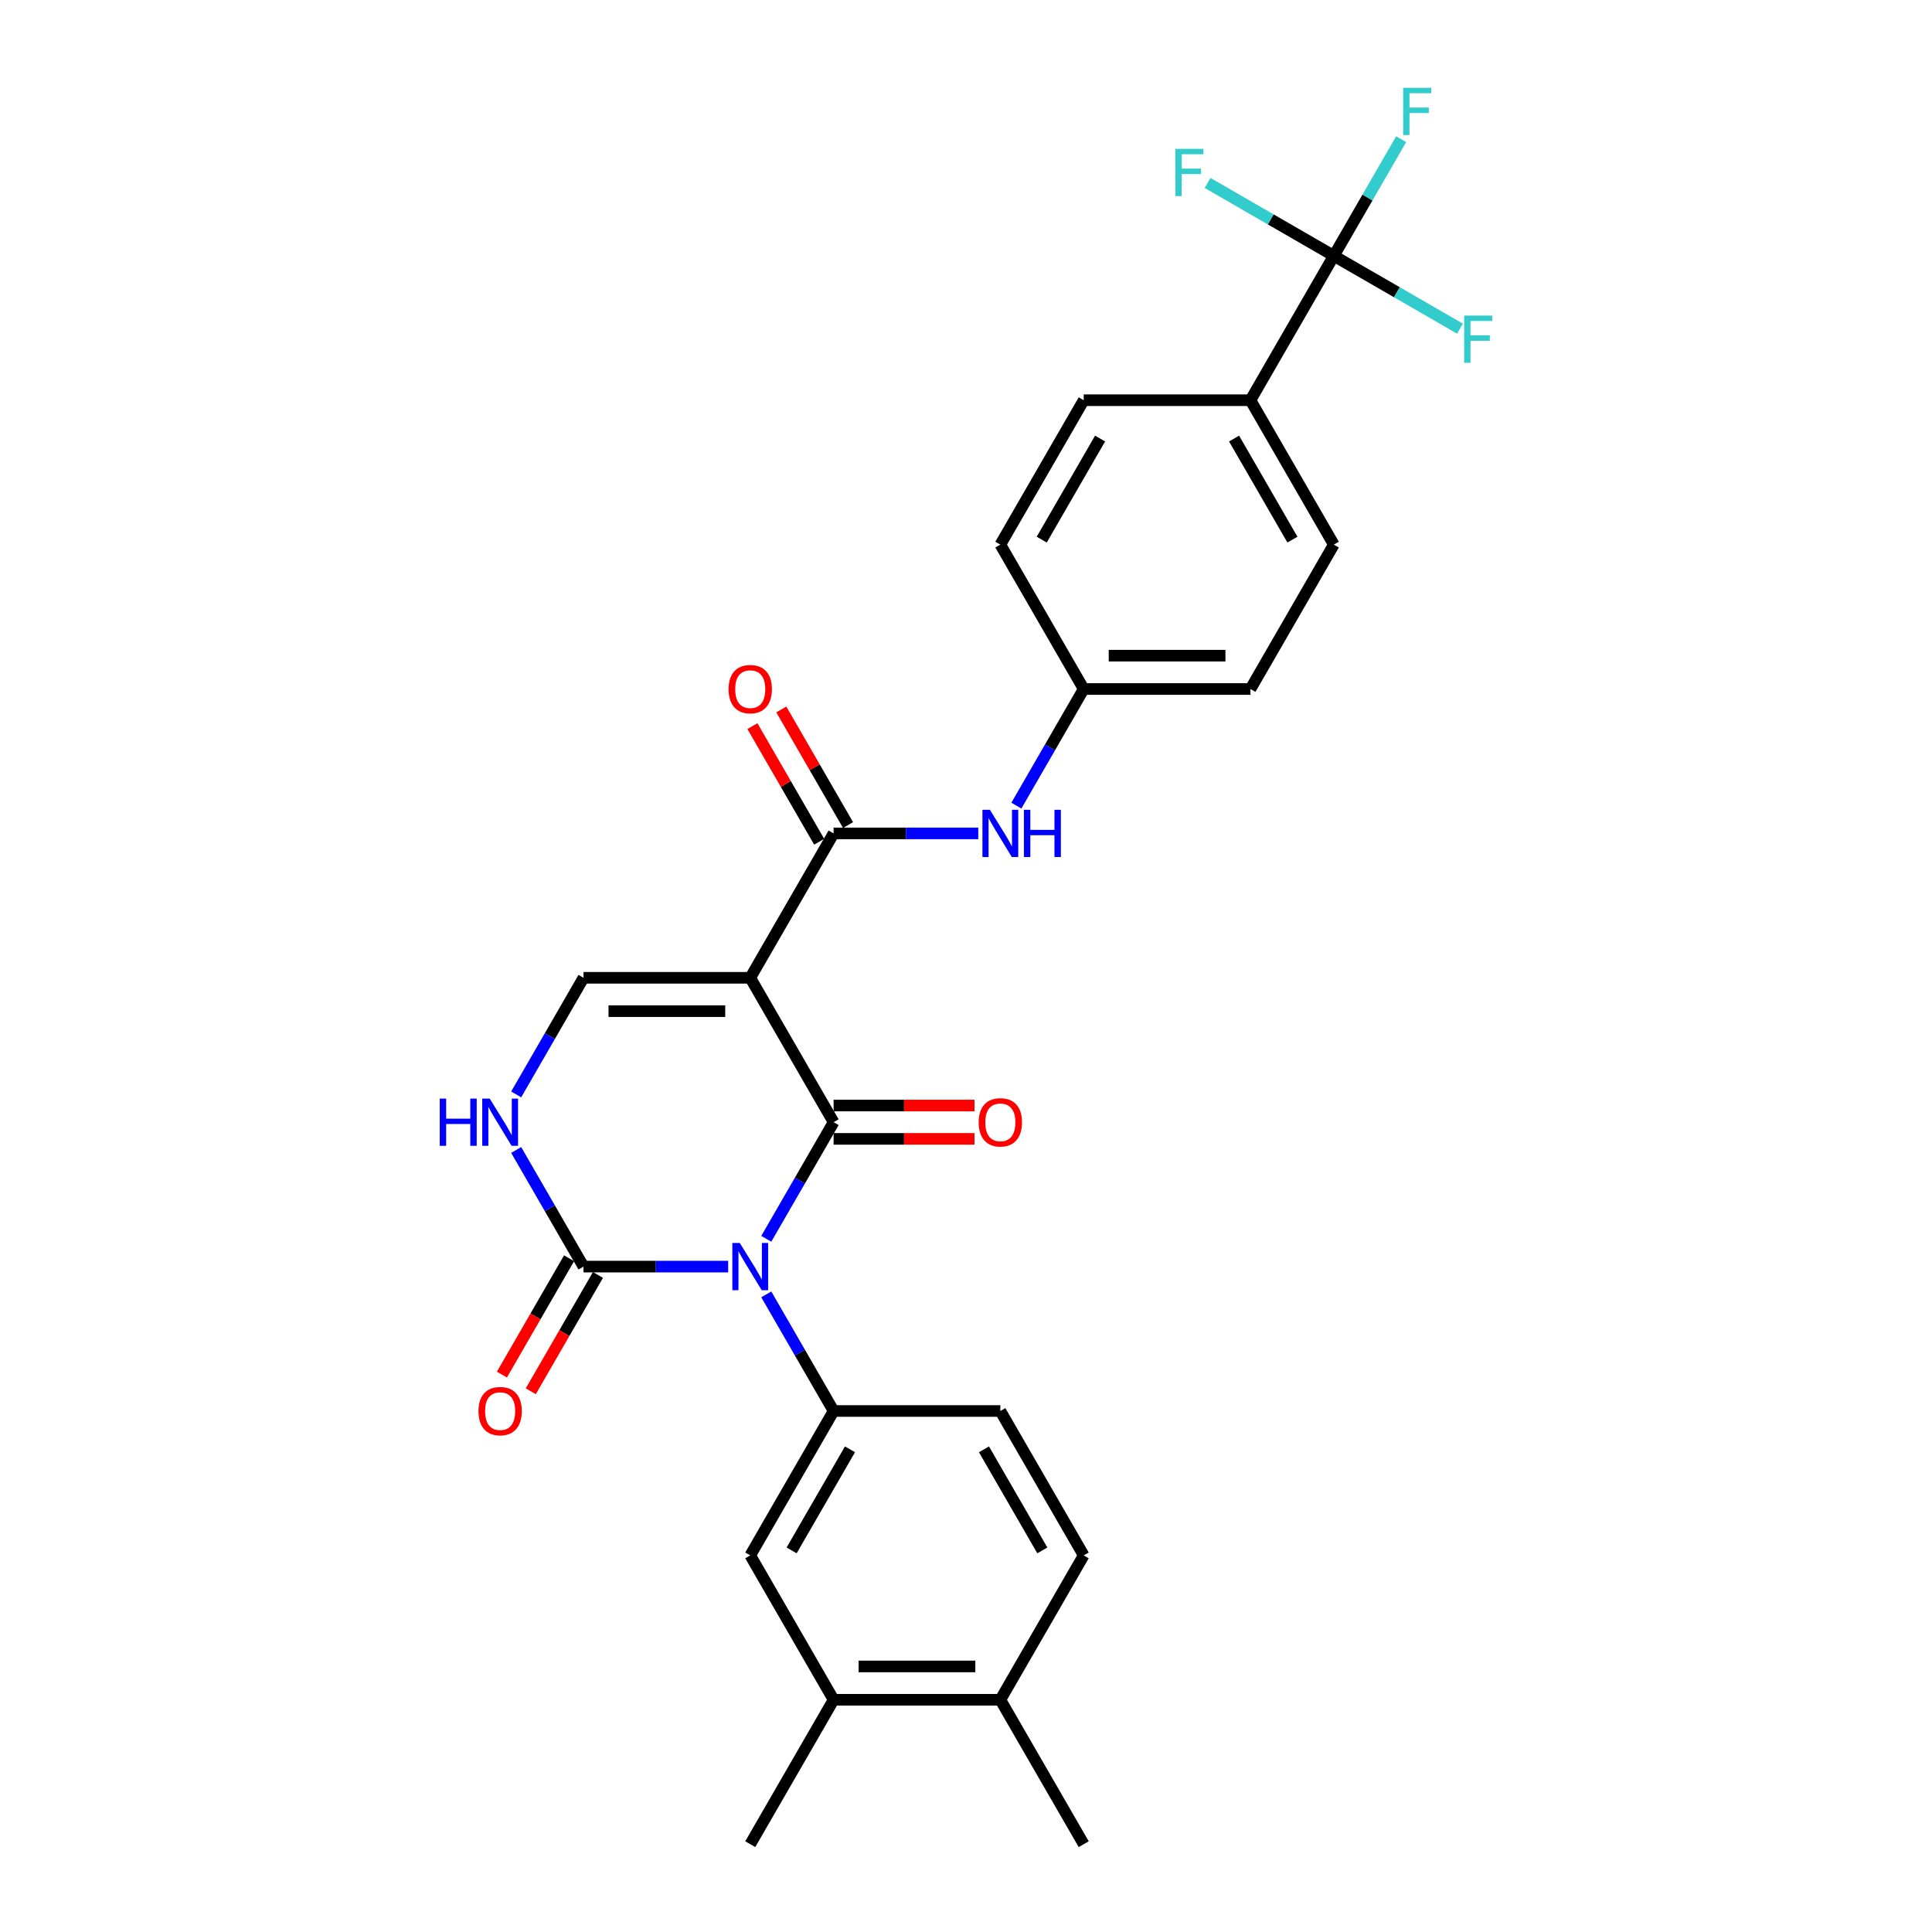 <?xml version='1.0' encoding='iso-8859-1'?>
<svg version='1.1' baseProfile='full'
              xmlns='http://www.w3.org/2000/svg'
                      xmlns:rdkit='http://www.rdkit.org/xml'
                      xmlns:xlink='http://www.w3.org/1999/xlink'
                  xml:space='preserve'
width='1000px' height='1000px' viewBox='0 0 1000 1000'>
<!-- END OF HEADER -->
<rect style='opacity:1.0;fill:#FFFFFF;stroke:none' width='1000' height='1000' x='0' y='0'> </rect>
<path class='bond-0' d='M 396.626,641.211 L 414.051,611.03' style='fill:none;fill-rule:evenodd;stroke:#0000FF;stroke-width:6px;stroke-linecap:butt;stroke-linejoin:miter;stroke-opacity:1' />
<path class='bond-0' d='M 414.051,611.03 L 431.476,580.849' style='fill:none;fill-rule:evenodd;stroke:#000000;stroke-width:6px;stroke-linecap:butt;stroke-linejoin:miter;stroke-opacity:1' />
<path class='bond-2' d='M 376.899,655.589 L 339.461,655.589' style='fill:none;fill-rule:evenodd;stroke:#0000FF;stroke-width:6px;stroke-linecap:butt;stroke-linejoin:miter;stroke-opacity:1' />
<path class='bond-2' d='M 339.461,655.589 L 302.023,655.589' style='fill:none;fill-rule:evenodd;stroke:#000000;stroke-width:6px;stroke-linecap:butt;stroke-linejoin:miter;stroke-opacity:1' />
<path class='bond-4' d='M 396.626,669.966 L 414.051,700.147' style='fill:none;fill-rule:evenodd;stroke:#0000FF;stroke-width:6px;stroke-linecap:butt;stroke-linejoin:miter;stroke-opacity:1' />
<path class='bond-4' d='M 414.051,700.147 L 431.476,730.328' style='fill:none;fill-rule:evenodd;stroke:#000000;stroke-width:6px;stroke-linecap:butt;stroke-linejoin:miter;stroke-opacity:1' />
<path class='bond-1' d='M 431.476,580.849 L 388.325,506.11' style='fill:none;fill-rule:evenodd;stroke:#000000;stroke-width:6px;stroke-linecap:butt;stroke-linejoin:miter;stroke-opacity:1' />
<path class='bond-10' d='M 431.476,589.479 L 467.938,589.479' style='fill:none;fill-rule:evenodd;stroke:#000000;stroke-width:6px;stroke-linecap:butt;stroke-linejoin:miter;stroke-opacity:1' />
<path class='bond-10' d='M 467.938,589.479 L 504.4,589.479' style='fill:none;fill-rule:evenodd;stroke:#FF0000;stroke-width:6px;stroke-linecap:butt;stroke-linejoin:miter;stroke-opacity:1' />
<path class='bond-10' d='M 431.476,572.219 L 467.938,572.219' style='fill:none;fill-rule:evenodd;stroke:#000000;stroke-width:6px;stroke-linecap:butt;stroke-linejoin:miter;stroke-opacity:1' />
<path class='bond-10' d='M 467.938,572.219 L 504.4,572.219' style='fill:none;fill-rule:evenodd;stroke:#FF0000;stroke-width:6px;stroke-linecap:butt;stroke-linejoin:miter;stroke-opacity:1' />
<path class='bond-3' d='M 388.325,506.11 L 431.476,431.371' style='fill:none;fill-rule:evenodd;stroke:#000000;stroke-width:6px;stroke-linecap:butt;stroke-linejoin:miter;stroke-opacity:1' />
<path class='bond-28' d='M 388.325,506.11 L 302.023,506.11' style='fill:none;fill-rule:evenodd;stroke:#000000;stroke-width:6px;stroke-linecap:butt;stroke-linejoin:miter;stroke-opacity:1' />
<path class='bond-28' d='M 375.38,523.37 L 314.969,523.37' style='fill:none;fill-rule:evenodd;stroke:#000000;stroke-width:6px;stroke-linecap:butt;stroke-linejoin:miter;stroke-opacity:1' />
<path class='bond-6' d='M 302.023,655.589 L 284.599,625.408' style='fill:none;fill-rule:evenodd;stroke:#000000;stroke-width:6px;stroke-linecap:butt;stroke-linejoin:miter;stroke-opacity:1' />
<path class='bond-6' d='M 284.599,625.408 L 267.174,595.227' style='fill:none;fill-rule:evenodd;stroke:#0000FF;stroke-width:6px;stroke-linecap:butt;stroke-linejoin:miter;stroke-opacity:1' />
<path class='bond-13' d='M 294.55,651.274 L 277.165,681.385' style='fill:none;fill-rule:evenodd;stroke:#000000;stroke-width:6px;stroke-linecap:butt;stroke-linejoin:miter;stroke-opacity:1' />
<path class='bond-13' d='M 277.165,681.385 L 259.78,711.497' style='fill:none;fill-rule:evenodd;stroke:#FF0000;stroke-width:6px;stroke-linecap:butt;stroke-linejoin:miter;stroke-opacity:1' />
<path class='bond-13' d='M 309.497,659.904 L 292.112,690.015' style='fill:none;fill-rule:evenodd;stroke:#000000;stroke-width:6px;stroke-linecap:butt;stroke-linejoin:miter;stroke-opacity:1' />
<path class='bond-13' d='M 292.112,690.015 L 274.727,720.127' style='fill:none;fill-rule:evenodd;stroke:#FF0000;stroke-width:6px;stroke-linecap:butt;stroke-linejoin:miter;stroke-opacity:1' />
<path class='bond-8' d='M 431.476,431.371 L 468.913,431.371' style='fill:none;fill-rule:evenodd;stroke:#000000;stroke-width:6px;stroke-linecap:butt;stroke-linejoin:miter;stroke-opacity:1' />
<path class='bond-8' d='M 468.913,431.371 L 506.351,431.371' style='fill:none;fill-rule:evenodd;stroke:#0000FF;stroke-width:6px;stroke-linecap:butt;stroke-linejoin:miter;stroke-opacity:1' />
<path class='bond-14' d='M 438.95,427.056 L 421.674,397.134' style='fill:none;fill-rule:evenodd;stroke:#000000;stroke-width:6px;stroke-linecap:butt;stroke-linejoin:miter;stroke-opacity:1' />
<path class='bond-14' d='M 421.674,397.134 L 404.399,367.212' style='fill:none;fill-rule:evenodd;stroke:#FF0000;stroke-width:6px;stroke-linecap:butt;stroke-linejoin:miter;stroke-opacity:1' />
<path class='bond-14' d='M 424.002,435.686 L 406.726,405.764' style='fill:none;fill-rule:evenodd;stroke:#000000;stroke-width:6px;stroke-linecap:butt;stroke-linejoin:miter;stroke-opacity:1' />
<path class='bond-14' d='M 406.726,405.764 L 389.451,375.842' style='fill:none;fill-rule:evenodd;stroke:#FF0000;stroke-width:6px;stroke-linecap:butt;stroke-linejoin:miter;stroke-opacity:1' />
<path class='bond-9' d='M 431.476,730.328 L 388.325,805.067' style='fill:none;fill-rule:evenodd;stroke:#000000;stroke-width:6px;stroke-linecap:butt;stroke-linejoin:miter;stroke-opacity:1' />
<path class='bond-9' d='M 439.951,750.169 L 409.745,802.486' style='fill:none;fill-rule:evenodd;stroke:#000000;stroke-width:6px;stroke-linecap:butt;stroke-linejoin:miter;stroke-opacity:1' />
<path class='bond-15' d='M 431.476,730.328 L 517.777,730.328' style='fill:none;fill-rule:evenodd;stroke:#000000;stroke-width:6px;stroke-linecap:butt;stroke-linejoin:miter;stroke-opacity:1' />
<path class='bond-5' d='M 302.023,506.11 L 284.599,536.291' style='fill:none;fill-rule:evenodd;stroke:#000000;stroke-width:6px;stroke-linecap:butt;stroke-linejoin:miter;stroke-opacity:1' />
<path class='bond-5' d='M 284.599,536.291 L 267.174,566.472' style='fill:none;fill-rule:evenodd;stroke:#0000FF;stroke-width:6px;stroke-linecap:butt;stroke-linejoin:miter;stroke-opacity:1' />
<path class='bond-7' d='M 690.38,132.414 L 647.229,207.153' style='fill:none;fill-rule:evenodd;stroke:#000000;stroke-width:6px;stroke-linecap:butt;stroke-linejoin:miter;stroke-opacity:1' />
<path class='bond-18' d='M 690.38,132.414 L 707.805,102.233' style='fill:none;fill-rule:evenodd;stroke:#000000;stroke-width:6px;stroke-linecap:butt;stroke-linejoin:miter;stroke-opacity:1' />
<path class='bond-18' d='M 707.805,102.233 L 725.229,72.053' style='fill:none;fill-rule:evenodd;stroke:#33CCCC;stroke-width:6px;stroke-linecap:butt;stroke-linejoin:miter;stroke-opacity:1' />
<path class='bond-19' d='M 690.38,132.414 L 723.037,151.269' style='fill:none;fill-rule:evenodd;stroke:#000000;stroke-width:6px;stroke-linecap:butt;stroke-linejoin:miter;stroke-opacity:1' />
<path class='bond-19' d='M 723.037,151.269 L 755.695,170.124' style='fill:none;fill-rule:evenodd;stroke:#33CCCC;stroke-width:6px;stroke-linecap:butt;stroke-linejoin:miter;stroke-opacity:1' />
<path class='bond-20' d='M 690.38,132.414 L 657.722,113.559' style='fill:none;fill-rule:evenodd;stroke:#000000;stroke-width:6px;stroke-linecap:butt;stroke-linejoin:miter;stroke-opacity:1' />
<path class='bond-20' d='M 657.722,113.559 L 625.065,94.704' style='fill:none;fill-rule:evenodd;stroke:#33CCCC;stroke-width:6px;stroke-linecap:butt;stroke-linejoin:miter;stroke-opacity:1' />
<path class='bond-23' d='M 526.078,416.993 L 543.503,386.812' style='fill:none;fill-rule:evenodd;stroke:#0000FF;stroke-width:6px;stroke-linecap:butt;stroke-linejoin:miter;stroke-opacity:1' />
<path class='bond-23' d='M 543.503,386.812 L 560.928,356.632' style='fill:none;fill-rule:evenodd;stroke:#000000;stroke-width:6px;stroke-linecap:butt;stroke-linejoin:miter;stroke-opacity:1' />
<path class='bond-12' d='M 388.325,805.067 L 431.476,879.806' style='fill:none;fill-rule:evenodd;stroke:#000000;stroke-width:6px;stroke-linecap:butt;stroke-linejoin:miter;stroke-opacity:1' />
<path class='bond-11' d='M 647.229,207.153 L 690.38,281.892' style='fill:none;fill-rule:evenodd;stroke:#000000;stroke-width:6px;stroke-linecap:butt;stroke-linejoin:miter;stroke-opacity:1' />
<path class='bond-11' d='M 638.754,226.994 L 668.959,279.312' style='fill:none;fill-rule:evenodd;stroke:#000000;stroke-width:6px;stroke-linecap:butt;stroke-linejoin:miter;stroke-opacity:1' />
<path class='bond-30' d='M 647.229,207.153 L 560.928,207.153' style='fill:none;fill-rule:evenodd;stroke:#000000;stroke-width:6px;stroke-linecap:butt;stroke-linejoin:miter;stroke-opacity:1' />
<path class='bond-26' d='M 431.476,879.806 L 388.325,954.545' style='fill:none;fill-rule:evenodd;stroke:#000000;stroke-width:6px;stroke-linecap:butt;stroke-linejoin:miter;stroke-opacity:1' />
<path class='bond-29' d='M 431.476,879.806 L 517.777,879.806' style='fill:none;fill-rule:evenodd;stroke:#000000;stroke-width:6px;stroke-linecap:butt;stroke-linejoin:miter;stroke-opacity:1' />
<path class='bond-29' d='M 444.421,862.546 L 504.832,862.546' style='fill:none;fill-rule:evenodd;stroke:#000000;stroke-width:6px;stroke-linecap:butt;stroke-linejoin:miter;stroke-opacity:1' />
<path class='bond-17' d='M 517.777,730.328 L 560.928,805.067' style='fill:none;fill-rule:evenodd;stroke:#000000;stroke-width:6px;stroke-linecap:butt;stroke-linejoin:miter;stroke-opacity:1' />
<path class='bond-17' d='M 509.302,750.169 L 539.507,802.486' style='fill:none;fill-rule:evenodd;stroke:#000000;stroke-width:6px;stroke-linecap:butt;stroke-linejoin:miter;stroke-opacity:1' />
<path class='bond-16' d='M 517.777,879.806 L 560.928,805.067' style='fill:none;fill-rule:evenodd;stroke:#000000;stroke-width:6px;stroke-linecap:butt;stroke-linejoin:miter;stroke-opacity:1' />
<path class='bond-27' d='M 517.777,879.806 L 560.928,954.545' style='fill:none;fill-rule:evenodd;stroke:#000000;stroke-width:6px;stroke-linecap:butt;stroke-linejoin:miter;stroke-opacity:1' />
<path class='bond-21' d='M 690.38,281.892 L 647.229,356.632' style='fill:none;fill-rule:evenodd;stroke:#000000;stroke-width:6px;stroke-linecap:butt;stroke-linejoin:miter;stroke-opacity:1' />
<path class='bond-22' d='M 560.928,207.153 L 517.777,281.892' style='fill:none;fill-rule:evenodd;stroke:#000000;stroke-width:6px;stroke-linecap:butt;stroke-linejoin:miter;stroke-opacity:1' />
<path class='bond-22' d='M 569.403,226.994 L 539.197,279.312' style='fill:none;fill-rule:evenodd;stroke:#000000;stroke-width:6px;stroke-linecap:butt;stroke-linejoin:miter;stroke-opacity:1' />
<path class='bond-24' d='M 560.928,356.632 L 517.777,281.892' style='fill:none;fill-rule:evenodd;stroke:#000000;stroke-width:6px;stroke-linecap:butt;stroke-linejoin:miter;stroke-opacity:1' />
<path class='bond-25' d='M 560.928,356.632 L 647.229,356.632' style='fill:none;fill-rule:evenodd;stroke:#000000;stroke-width:6px;stroke-linecap:butt;stroke-linejoin:miter;stroke-opacity:1' />
<path class='bond-25' d='M 573.873,339.371 L 634.284,339.371' style='fill:none;fill-rule:evenodd;stroke:#000000;stroke-width:6px;stroke-linecap:butt;stroke-linejoin:miter;stroke-opacity:1' />
<path  class='atom-0' d='M 382.922 643.368
L 390.931 656.314
Q 391.725 657.591, 393.002 659.904
Q 394.28 662.217, 394.349 662.355
L 394.349 643.368
L 397.594 643.368
L 397.594 667.809
L 394.245 667.809
L 385.65 653.655
Q 384.648 651.998, 383.578 650.1
Q 382.543 648.201, 382.232 647.614
L 382.232 667.809
L 379.056 667.809
L 379.056 643.368
L 382.922 643.368
' fill='#0000FF'/>
<path  class='atom-7' d='M 227.614 568.629
L 230.928 568.629
L 230.928 579.02
L 243.425 579.02
L 243.425 568.629
L 246.739 568.629
L 246.739 593.07
L 243.425 593.07
L 243.425 581.781
L 230.928 581.781
L 230.928 593.07
L 227.614 593.07
L 227.614 568.629
' fill='#0000FF'/>
<path  class='atom-7' d='M 253.47 568.629
L 261.479 581.574
Q 262.273 582.852, 263.55 585.164
Q 264.828 587.477, 264.897 587.615
L 264.897 568.629
L 268.142 568.629
L 268.142 593.07
L 264.793 593.07
L 256.197 578.916
Q 255.196 577.259, 254.126 575.361
Q 253.091 573.462, 252.78 572.875
L 252.78 593.07
L 249.604 593.07
L 249.604 568.629
L 253.47 568.629
' fill='#0000FF'/>
<path  class='atom-9' d='M 512.375 419.151
L 520.383 432.096
Q 521.177 433.373, 522.455 435.686
Q 523.732 437.999, 523.801 438.137
L 523.801 419.151
L 527.046 419.151
L 527.046 443.591
L 523.697 443.591
L 515.102 429.438
Q 514.101 427.781, 513.03 425.882
Q 511.995 423.984, 511.684 423.397
L 511.684 443.591
L 508.508 443.591
L 508.508 419.151
L 512.375 419.151
' fill='#0000FF'/>
<path  class='atom-9' d='M 529.98 419.151
L 533.294 419.151
L 533.294 429.541
L 545.79 429.541
L 545.79 419.151
L 549.104 419.151
L 549.104 443.591
L 545.79 443.591
L 545.79 432.303
L 533.294 432.303
L 533.294 443.591
L 529.98 443.591
L 529.98 419.151
' fill='#0000FF'/>
<path  class='atom-11' d='M 506.558 580.918
Q 506.558 575.05, 509.458 571.77
Q 512.357 568.491, 517.777 568.491
Q 523.197 568.491, 526.096 571.77
Q 528.996 575.05, 528.996 580.918
Q 528.996 586.856, 526.062 590.239
Q 523.128 593.587, 517.777 593.587
Q 512.392 593.587, 509.458 590.239
Q 506.558 586.89, 506.558 580.918
M 517.777 590.826
Q 521.505 590.826, 523.507 588.34
Q 525.544 585.82, 525.544 580.918
Q 525.544 576.12, 523.507 573.704
Q 521.505 571.253, 517.777 571.253
Q 514.049 571.253, 512.012 573.669
Q 510.01 576.086, 510.01 580.918
Q 510.01 585.855, 512.012 588.34
Q 514.049 590.826, 517.777 590.826
' fill='#FF0000'/>
<path  class='atom-14' d='M 247.654 730.397
Q 247.654 724.528, 250.553 721.249
Q 253.453 717.969, 258.873 717.969
Q 264.292 717.969, 267.192 721.249
Q 270.092 724.528, 270.092 730.397
Q 270.092 736.334, 267.158 739.717
Q 264.223 743.066, 258.873 743.066
Q 253.488 743.066, 250.553 739.717
Q 247.654 736.369, 247.654 730.397
M 258.873 740.304
Q 262.601 740.304, 264.603 737.819
Q 266.64 735.299, 266.64 730.397
Q 266.64 725.598, 264.603 723.182
Q 262.601 720.731, 258.873 720.731
Q 255.145 720.731, 253.108 723.148
Q 251.106 725.564, 251.106 730.397
Q 251.106 735.333, 253.108 737.819
Q 255.145 740.304, 258.873 740.304
' fill='#FF0000'/>
<path  class='atom-15' d='M 377.106 356.701
Q 377.106 350.832, 380.005 347.553
Q 382.905 344.273, 388.325 344.273
Q 393.745 344.273, 396.644 347.553
Q 399.544 350.832, 399.544 356.701
Q 399.544 362.638, 396.61 366.021
Q 393.676 369.37, 388.325 369.37
Q 382.94 369.37, 380.005 366.021
Q 377.106 362.673, 377.106 356.701
M 388.325 366.608
Q 392.053 366.608, 394.055 364.123
Q 396.092 361.603, 396.092 356.701
Q 396.092 351.902, 394.055 349.486
Q 392.053 347.035, 388.325 347.035
Q 384.597 347.035, 382.56 349.451
Q 380.558 351.868, 380.558 356.701
Q 380.558 361.637, 382.56 364.123
Q 384.597 366.608, 388.325 366.608
' fill='#FF0000'/>
<path  class='atom-19' d='M 726.264 45.455
L 740.797 45.455
L 740.797 48.251
L 729.543 48.251
L 729.543 55.673
L 739.554 55.673
L 739.554 58.503
L 729.543 58.503
L 729.543 69.895
L 726.264 69.895
L 726.264 45.455
' fill='#33CCCC'/>
<path  class='atom-20' d='M 757.852 163.344
L 772.386 163.344
L 772.386 166.141
L 761.132 166.141
L 761.132 173.563
L 771.143 173.563
L 771.143 176.393
L 761.132 176.393
L 761.132 187.785
L 757.852 187.785
L 757.852 163.344
' fill='#33CCCC'/>
<path  class='atom-21' d='M 608.374 77.043
L 622.907 77.043
L 622.907 79.839
L 611.653 79.839
L 611.653 87.261
L 621.664 87.261
L 621.664 90.092
L 611.653 90.092
L 611.653 101.484
L 608.374 101.484
L 608.374 77.043
' fill='#33CCCC'/>
</svg>
